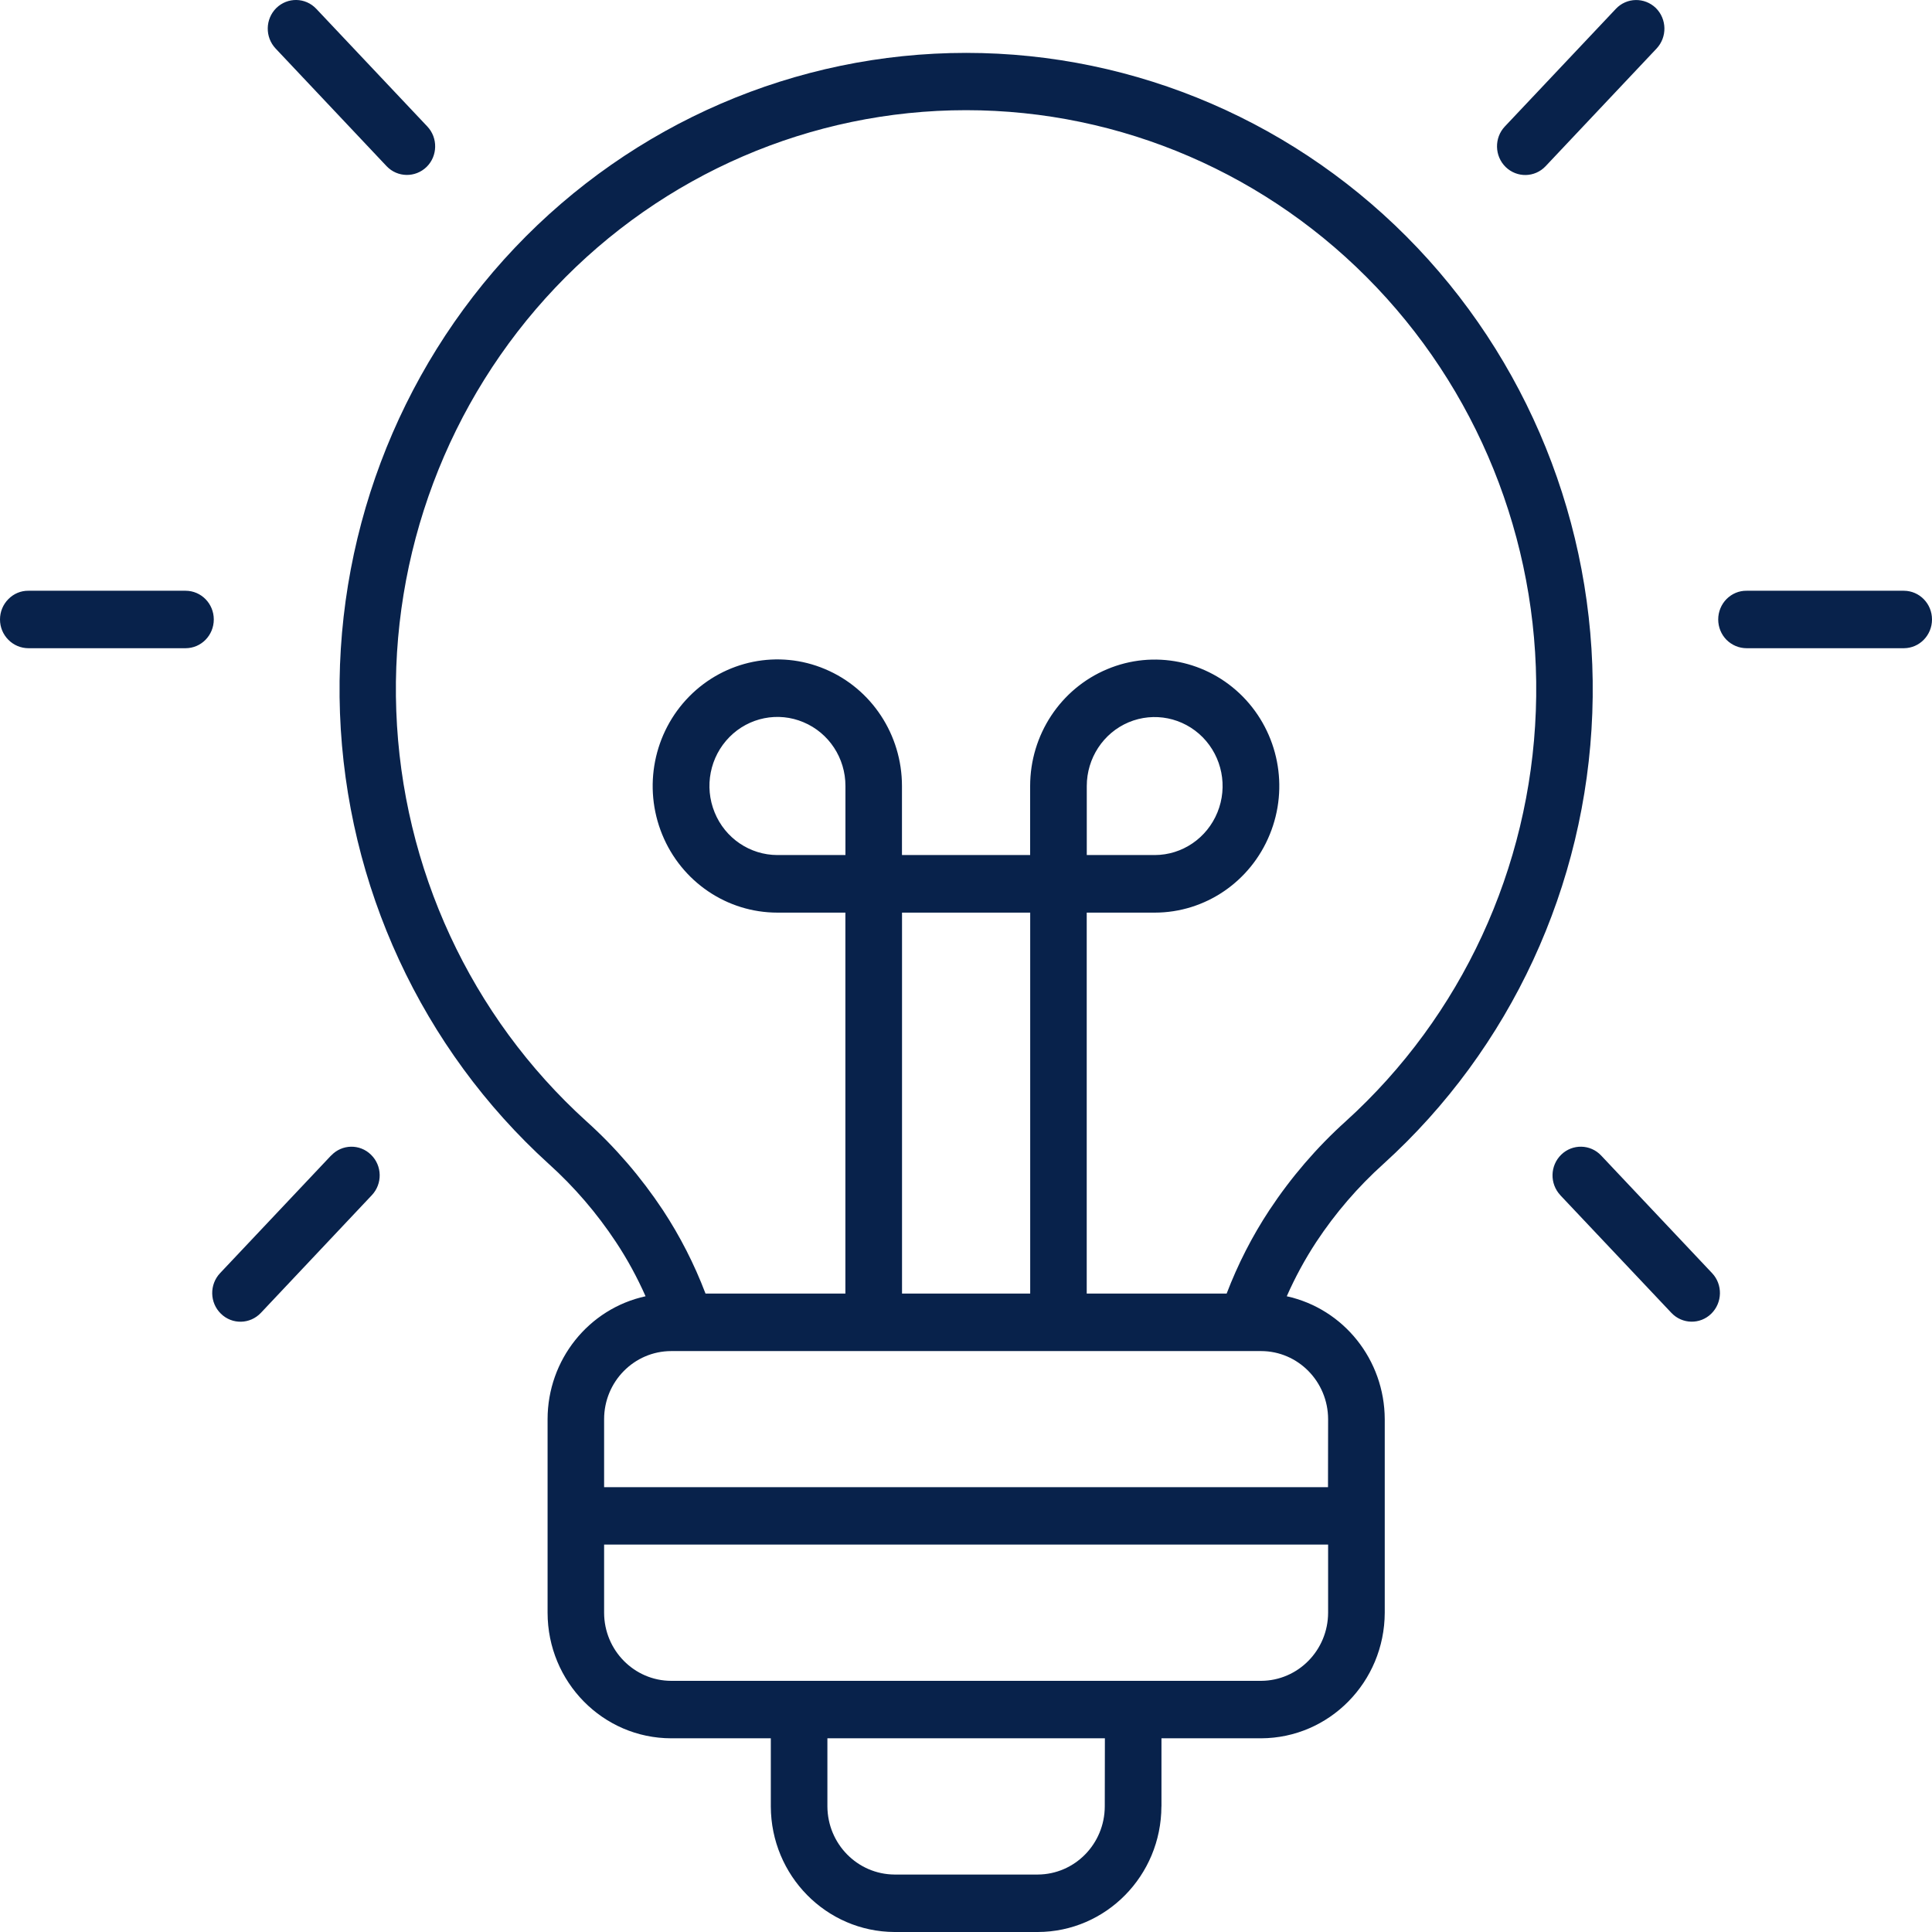 <?xml version="1.0" encoding="UTF-8"?> <svg xmlns="http://www.w3.org/2000/svg" width="35" height="35" viewBox="0 0 35 35" fill="none"><path d="M22.222 23.434C22.425 22.903 22.684 22.395 22.997 21.921C23.39 21.327 23.855 20.786 24.382 20.311C26.476 18.412 27.718 15.73 27.823 12.88C27.93 10.032 26.889 7.263 24.942 5.21C22.995 3.156 20.309 1.996 17.501 1.996C14.694 1.996 12.008 3.156 10.061 5.21C8.114 7.263 7.073 10.033 7.179 12.88C7.284 15.73 8.527 18.412 10.621 20.311C11.149 20.785 11.614 21.327 12.008 21.921C12.32 22.395 12.579 22.903 12.781 23.434H15.315V16.533H14.083C13.17 16.533 12.346 15.975 11.996 15.117C11.646 14.259 11.84 13.273 12.486 12.617C13.132 11.962 14.103 11.765 14.946 12.121C15.791 12.476 16.34 13.312 16.34 14.24V15.49H18.662V14.24C18.662 13.313 19.212 12.478 20.055 12.124C20.899 11.768 21.869 11.965 22.515 12.62C23.16 13.276 23.354 14.261 23.003 15.117C22.655 15.973 21.832 16.533 20.92 16.533H19.687V23.434L22.222 23.434ZM3.363 10.702C3.646 10.703 3.873 10.936 3.873 11.222C3.873 11.509 3.646 11.742 3.363 11.743H0.515C0.379 11.743 0.248 11.688 0.152 11.591C0.054 11.493 0 11.361 0 11.222C0 11.084 0.054 10.951 0.152 10.853C0.248 10.755 0.379 10.7 0.515 10.702H3.363ZM5.998 20.933H6C6.195 20.726 6.519 20.72 6.721 20.919C6.926 21.118 6.931 21.447 6.735 21.653L4.726 23.784C4.53 23.991 4.206 23.999 4.002 23.799C3.797 23.6 3.792 23.271 3.987 23.064L5.998 20.933ZM7.741 2.291C7.936 2.497 7.93 2.826 7.728 3.024C7.524 3.222 7.2 3.217 7.004 3.011L4.993 0.879C4.798 0.672 4.804 0.345 5.006 0.145C5.211 -0.054 5.534 -0.048 5.73 0.16L7.741 2.291ZM31.642 11.743C31.504 11.743 31.375 11.688 31.277 11.591C31.181 11.493 31.127 11.361 31.127 11.222C31.127 11.084 31.181 10.951 31.277 10.853C31.375 10.755 31.504 10.7 31.642 10.702H34.49C34.773 10.703 35 10.936 35 11.222C35 11.509 34.773 11.742 34.49 11.743H31.642ZM28.268 21.654V21.653C28.072 21.445 28.079 21.117 28.283 20.918C28.486 20.72 28.811 20.726 29.006 20.933L31.016 23.064C31.211 23.27 31.205 23.599 31.001 23.799C30.799 23.997 30.475 23.991 30.279 23.784L28.268 21.654ZM28 3.011C27.805 3.218 27.481 3.224 27.277 3.026C27.073 2.827 27.067 2.497 27.262 2.291L29.273 0.16C29.468 -0.047 29.792 -0.053 29.997 0.145C30.199 0.345 30.205 0.672 30.01 0.88L28 3.011ZM14.083 15.49H15.316V14.24C15.317 13.734 15.017 13.277 14.556 13.084C14.097 12.889 13.566 12.996 13.214 13.353C12.861 13.711 12.755 14.249 12.946 14.717C13.135 15.184 13.585 15.489 14.083 15.49ZM19.688 15.49H20.92C21.417 15.489 21.865 15.184 22.055 14.717C22.246 14.249 22.139 13.713 21.788 13.356C21.435 12.999 20.907 12.892 20.446 13.085C19.987 13.279 19.688 13.735 19.688 14.24L19.688 15.49ZM18.663 16.533H16.341V23.434H18.663V16.533ZM12.16 30.45H22.846C23.516 30.447 24.058 29.896 24.06 29.216V27.981H10.944V29.216C10.945 29.896 11.489 30.449 12.16 30.45ZM22.846 31.491H21.041V32.725H21.04C21.037 33.98 20.036 34.997 18.8 35H16.204C14.969 34.994 13.968 33.98 13.964 32.725V31.491H12.16C10.923 31.49 9.921 30.472 9.92 29.216V25.709C9.921 24.636 10.661 23.709 11.695 23.483C11.543 23.14 11.364 22.811 11.158 22.5C10.812 21.977 10.404 21.502 9.94 21.084C7.641 18.997 6.276 16.05 6.159 12.919C6.044 9.79 7.187 6.746 9.326 4.489C11.466 2.233 14.419 0.958 17.503 0.958C20.587 0.958 23.539 2.233 25.678 4.489C27.818 6.746 28.962 9.79 28.846 12.919C28.731 16.05 27.366 18.997 25.064 21.084C24.601 21.5 24.191 21.976 23.845 22.5C23.641 22.811 23.462 23.141 23.311 23.483C24.344 23.71 25.082 24.636 25.086 25.709V29.216C25.082 30.471 24.082 31.487 22.846 31.491ZM20.016 31.491H14.989V32.725C14.993 33.405 15.534 33.954 16.204 33.959H18.801H18.8C19.47 33.956 20.012 33.405 20.014 32.725L20.016 31.491ZM22.846 24.476H12.16C11.489 24.477 10.945 25.028 10.944 25.709V26.942H24.058L24.06 25.709C24.058 25.029 23.516 24.477 22.846 24.476Z" fill="#08224B"></path></svg> 